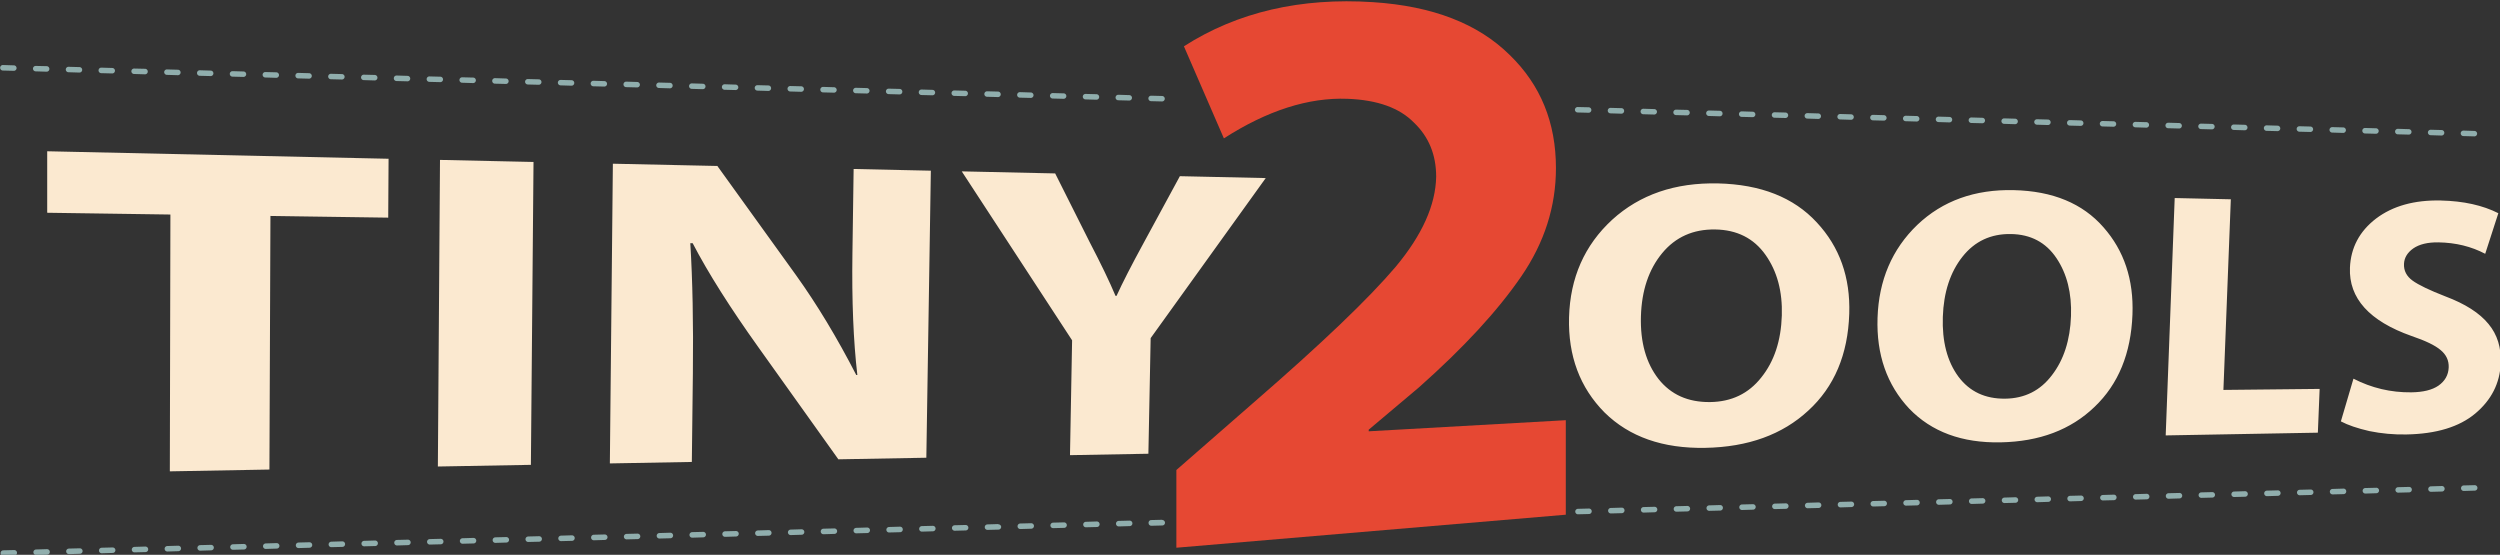 <svg xmlns:inkscape="http://www.inkscape.org/namespaces/inkscape" xmlns:sodipodi="http://sodipodi.sourceforge.net/DTD/sodipodi-0.dtd" xmlns="http://www.w3.org/2000/svg" xmlns:svg="http://www.w3.org/2000/svg" width="149.435mm" height="33.162mm" viewBox="0 0 149.435 33.162" id="svg1" inkscape:version="1.3 (0e150ed6c4, 2023-07-21)" sodipodi:docname="tiny-2ools-logo.svg"><rect x="0" y="0" width="149.435" height="33.162" fill="#333333" stroke="none"/><defs id="defs1"></defs><g inkscape:label="Layer 1" inkscape:groupmode="layer" id="layer1" transform="translate(-52.627,-329.654)"><g id="g2" transform="matrix(1.635,0,0,1.635,10.102,13.777)" inkscape:export-filename="tiny2ools-logo-web.svg" inkscape:export-xdpi="96" inkscape:export-ydpi="96"><path style="color:#000000;fill:#1a1a1a;stroke-linecap:round;stroke-linejoin:round;stroke-dasharray:0.4, 0.8;-inkscape-stroke:none" d="M 26.115,213.434 116.957,211.021" id="path1"></path><path style="color:#000000;fill:#90aead;fill-opacity:1;stroke-linecap:round;stroke-linejoin:round;stroke-dasharray:0.4, 0.8;-inkscape-stroke:none" d="m 116.48,210.934 -0.4,0.01 a 0.1,0.1 0 0 0 -0.098,0.104 0.1,0.1 0 0 0 0.104,0.098 l 0.4,-0.012 a 0.1,0.1 0 0 0 0.096,-0.102 0.1,0.1 0 0 0 -0.102,-0.098 z m -1.199,0.031 -0.4,0.012 a 0.1,0.1 0 0 0 -0.098,0.102 0.1,0.1 0 0 0 0.104,0.098 l 0.398,-0.01 a 0.1,0.1 0 0 0 0.098,-0.104 0.1,0.1 0 0 0 -0.102,-0.098 z m -1.199,0.033 -0.4,0.01 a 0.1,0.1 0 0 0 -0.098,0.104 0.1,0.1 0 0 0 0.104,0.096 l 0.398,-0.01 a 0.1,0.1 0 0 0 0.098,-0.104 0.1,0.1 0 0 0 -0.102,-0.096 z m -1.201,0.031 -0.398,0.01 a 0.1,0.1 0 0 0 -0.098,0.104 0.1,0.1 0 0 0 0.102,0.098 l 0.4,-0.012 a 0.1,0.1 0 0 0 0.098,-0.102 0.1,0.1 0 0 0 -0.104,-0.098 z m -1.199,0.031 -0.4,0.012 a 0.1,0.1 0 0 0 -0.096,0.102 0.1,0.1 0 0 0 0.102,0.098 l 0.4,-0.01 a 0.1,0.1 0 0 0 0.098,-0.104 0.1,0.1 0 0 0 -0.104,-0.098 z m -1.199,0.033 -0.4,0.01 a 0.1,0.1 0 0 0 -0.098,0.104 0.1,0.1 0 0 0 0.104,0.096 l 0.4,-0.01 a 0.1,0.1 0 0 0 0.098,-0.104 0.1,0.1 0 0 0 -0.104,-0.096 z m -1.199,0.031 -0.4,0.01 a 0.1,0.1 0 0 0 -0.098,0.104 0.1,0.1 0 0 0 0.104,0.098 l 0.4,-0.012 a 0.1,0.1 0 0 0 0.096,-0.102 0.1,0.1 0 0 0 -0.102,-0.098 z m -1.199,0.031 -0.4,0.012 a 0.1,0.1 0 0 0 -0.098,0.102 0.1,0.1 0 0 0 0.104,0.098 l 0.398,-0.01 a 0.1,0.1 0 0 0 0.098,-0.104 0.1,0.1 0 0 0 -0.102,-0.098 z m -1.201,0.033 -0.398,0.01 a 0.1,0.1 0 0 0 -0.098,0.104 0.1,0.1 0 0 0 0.102,0.096 l 0.4,-0.01 a 0.1,0.1 0 0 0 0.098,-0.104 0.1,0.1 0 0 0 -0.104,-0.096 z m -1.199,0.031 -0.398,0.01 a 0.1,0.1 0 0 0 -0.098,0.104 0.1,0.1 0 0 0 0.102,0.098 l 0.4,-0.012 a 0.1,0.1 0 0 0 0.098,-0.102 0.1,0.1 0 0 0 -0.104,-0.098 z m -1.199,0.031 -0.4,0.012 a 0.1,0.1 0 0 0 -0.096,0.102 0.1,0.1 0 0 0 0.102,0.098 l 0.4,-0.01 a 0.1,0.1 0 0 0 0.098,-0.104 0.1,0.1 0 0 0 -0.104,-0.098 z m -1.199,0.031 -0.4,0.012 a 0.1,0.1 0 0 0 -0.098,0.102 0.1,0.1 0 0 0 0.104,0.098 l 0.4,-0.01 a 0.1,0.1 0 0 0 0.096,-0.104 0.1,0.1 0 0 0 -0.102,-0.098 z m -1.199,0.033 -0.4,0.01 a 0.1,0.1 0 0 0 -0.098,0.104 0.1,0.1 0 0 0 0.104,0.098 l 0.398,-0.012 a 0.1,0.1 0 0 0 0.098,-0.102 0.1,0.1 0 0 0 -0.102,-0.098 z m -1.199,0.031 -0.4,0.012 a 0.1,0.1 0 0 0 -0.098,0.102 0.1,0.1 0 0 0 0.104,0.098 l 0.398,-0.012 a 0.1,0.1 0 0 0 0.098,-0.102 0.1,0.1 0 0 0 -0.102,-0.098 z m -1.201,0.031 -0.398,0.012 a 0.1,0.1 0 0 0 -0.098,0.102 0.1,0.1 0 0 0 0.102,0.098 l 0.4,-0.01 a 0.1,0.1 0 0 0 0.098,-0.104 0.1,0.1 0 0 0 -0.104,-0.098 z m -1.199,0.033 -0.4,0.01 a 0.1,0.1 0 0 0 -0.096,0.104 0.1,0.1 0 0 0 0.102,0.098 l 0.4,-0.012 a 0.1,0.1 0 0 0 0.098,-0.102 0.1,0.1 0 0 0 -0.104,-0.098 z m -1.199,0.031 -0.4,0.01 a 0.1,0.1 0 0 0 -0.098,0.104 0.1,0.1 0 0 0 0.104,0.098 l 0.4,-0.012 a 0.1,0.1 0 0 0 0.098,-0.102 0.1,0.1 0 0 0 -0.104,-0.098 z m -1.199,0.031 -0.4,0.012 a 0.1,0.1 0 0 0 -0.098,0.102 0.1,0.1 0 0 0 0.104,0.098 l 0.4,-0.01 a 0.1,0.1 0 0 0 0.096,-0.104 0.1,0.1 0 0 0 -0.102,-0.098 z m -1.199,0.033 -0.4,0.01 a 0.1,0.1 0 0 0 -0.098,0.104 0.1,0.1 0 0 0 0.104,0.096 l 0.398,-0.01 a 0.1,0.1 0 0 0 0.098,-0.102 0.1,0.1 0 0 0 -0.102,-0.098 z m -1.201,0.031 -0.398,0.01 a 0.1,0.1 0 0 0 -0.098,0.104 0.1,0.1 0 0 0 0.102,0.098 l 0.4,-0.012 a 0.1,0.1 0 0 0 0.098,-0.102 0.1,0.1 0 0 0 -0.104,-0.098 z m -1.199,0.031 -0.398,0.012 a 0.1,0.1 0 0 0 -0.098,0.102 0.1,0.1 0 0 0 0.102,0.098 l 0.4,-0.01 a 0.1,0.1 0 0 0 0.098,-0.104 0.1,0.1 0 0 0 -0.104,-0.098 z m -1.199,0.033 -0.4,0.01 a 0.1,0.1 0 0 0 -0.096,0.104 0.1,0.1 0 0 0 0.102,0.096 l 0.4,-0.01 a 0.1,0.1 0 0 0 0.098,-0.104 0.1,0.1 0 0 0 -0.104,-0.096 z m -1.199,0.031 -0.4,0.01 a 0.1,0.1 0 0 0 -0.098,0.104 0.1,0.1 0 0 0 0.104,0.098 l 0.4,-0.012 a 0.1,0.1 0 0 0 0.096,-0.102 0.1,0.1 0 0 0 -0.102,-0.098 z m -1.199,0.031 -0.4,0.012 a 0.1,0.1 0 0 0 -0.098,0.102 0.1,0.1 0 0 0 0.104,0.098 l 0.398,-0.01 a 0.1,0.1 0 0 0 0.098,-0.104 0.1,0.1 0 0 0 -0.102,-0.098 z m -1.199,0.033 -0.4,0.01 a 0.1,0.1 0 0 0 -0.098,0.104 0.1,0.1 0 0 0 0.104,0.096 l 0.398,-0.01 a 0.1,0.1 0 0 0 0.098,-0.104 0.1,0.1 0 0 0 -0.102,-0.096 z m -1.201,0.031 -0.398,0.01 a 0.1,0.1 0 0 0 -0.098,0.104 0.1,0.1 0 0 0 0.102,0.098 l 0.4,-0.012 a 0.1,0.1 0 0 0 0.098,-0.102 0.1,0.1 0 0 0 -0.104,-0.098 z m -1.199,0.031 -0.4,0.012 a 0.1,0.1 0 0 0 -0.096,0.102 0.1,0.1 0 0 0 0.102,0.098 l 0.4,-0.01 a 0.1,0.1 0 0 0 0.098,-0.104 0.1,0.1 0 0 0 -0.104,-0.098 z m -1.199,0.033 -0.4,0.01 a 0.1,0.1 0 0 0 -0.098,0.102 0.1,0.1 0 0 0 0.104,0.098 l 0.4,-0.01 a 0.1,0.1 0 0 0 0.098,-0.104 0.1,0.1 0 0 0 -0.104,-0.096 z m -1.199,0.031 -0.4,0.01 a 0.1,0.1 0 0 0 -0.098,0.104 0.1,0.1 0 0 0 0.104,0.098 l 0.4,-0.012 a 0.1,0.1 0 0 0 0.096,-0.102 0.1,0.1 0 0 0 -0.102,-0.098 z m -1.199,0.031 -0.4,0.012 a 0.1,0.1 0 0 0 -0.098,0.102 0.1,0.1 0 0 0 0.104,0.098 l 0.398,-0.01 a 0.1,0.1 0 0 0 0.098,-0.104 0.1,0.1 0 0 0 -0.102,-0.098 z m -1.201,0.031 -0.398,0.012 a 0.1,0.1 0 0 0 -0.098,0.102 0.1,0.1 0 0 0 0.102,0.098 l 0.4,-0.01 a 0.1,0.1 0 0 0 0.098,-0.104 0.1,0.1 0 0 0 -0.104,-0.098 z m -1.199,0.033 -0.398,0.01 a 0.1,0.1 0 0 0 -0.098,0.104 0.1,0.1 0 0 0 0.102,0.098 l 0.4,-0.012 a 0.1,0.1 0 0 0 0.098,-0.102 0.1,0.1 0 0 0 -0.104,-0.098 z m -1.199,0.031 -0.4,0.012 a 0.1,0.1 0 0 0 -0.096,0.102 0.1,0.1 0 0 0 0.102,0.098 l 0.4,-0.012 a 0.1,0.1 0 0 0 0.098,-0.102 0.1,0.1 0 0 0 -0.104,-0.098 z m -1.199,0.031 -0.4,0.012 a 0.1,0.1 0 0 0 -0.098,0.102 0.1,0.1 0 0 0 0.104,0.098 l 0.4,-0.01 a 0.1,0.1 0 0 0 0.096,-0.104 0.1,0.1 0 0 0 -0.102,-0.098 z m -1.199,0.033 -0.4,0.01 a 0.1,0.1 0 0 0 -0.098,0.104 0.1,0.1 0 0 0 0.104,0.098 l 0.398,-0.012 a 0.1,0.1 0 0 0 0.098,-0.102 0.1,0.1 0 0 0 -0.102,-0.098 z m -1.199,0.031 -0.4,0.01 a 0.1,0.1 0 0 0 -0.098,0.104 0.1,0.1 0 0 0 0.104,0.098 L 74.5,212.248 a 0.1,0.1 0 0 0 0.098,-0.102 0.1,0.1 0 0 0 -0.102,-0.098 z m -1.201,0.031 -0.398,0.012 a 0.1,0.1 0 0 0 -0.098,0.102 0.1,0.1 0 0 0 0.102,0.098 l 0.4,-0.01 a 0.1,0.1 0 0 0 0.098,-0.104 0.1,0.1 0 0 0 -0.104,-0.098 z m -1.199,0.033 -0.4,0.01 a 0.1,0.1 0 0 0 -0.096,0.104 0.1,0.1 0 0 0 0.102,0.096 l 0.4,-0.01 a 0.1,0.1 0 0 0 0.098,-0.104 0.1,0.1 0 0 0 -0.104,-0.096 z m -1.199,0.031 -0.4,0.01 a 0.1,0.1 0 0 0 -0.098,0.104 0.1,0.1 0 0 0 0.104,0.098 l 0.4,-0.012 A 0.1,0.1 0 0 0 71,212.242 a 0.1,0.1 0 0 0 -0.104,-0.098 z m -1.199,0.031 -0.4,0.012 a 0.1,0.1 0 0 0 -0.098,0.102 0.1,0.1 0 0 0 0.104,0.098 l 0.4,-0.01 a 0.1,0.1 0 0 0 0.096,-0.104 0.1,0.1 0 0 0 -0.102,-0.098 z m -1.199,0.033 -0.4,0.01 A 0.1,0.1 0 0 0 68,212.322 a 0.1,0.1 0 0 0 0.104,0.096 l 0.398,-0.01 a 0.1,0.1 0 0 0 0.098,-0.104 0.1,0.1 0 0 0 -0.102,-0.096 z m -1.201,0.031 -0.398,0.01 a 0.1,0.1 0 0 0 -0.098,0.104 0.1,0.1 0 0 0 0.102,0.098 l 0.4,-0.012 a 0.1,0.1 0 0 0 0.098,-0.102 0.1,0.1 0 0 0 -0.104,-0.098 z m -1.199,0.031 -0.398,0.012 a 0.1,0.1 0 0 0 -0.098,0.102 0.1,0.1 0 0 0 0.102,0.098 l 0.4,-0.01 a 0.1,0.1 0 0 0 0.098,-0.104 0.1,0.1 0 0 0 -0.104,-0.098 z m -1.199,0.033 -0.4,0.01 a 0.1,0.1 0 0 0 -0.096,0.104 0.1,0.1 0 0 0 0.102,0.096 l 0.4,-0.01 a 0.1,0.1 0 0 0 0.098,-0.104 0.1,0.1 0 0 0 -0.104,-0.096 z m -1.199,0.031 -0.4,0.01 a 0.1,0.1 0 0 0 -0.098,0.104 0.1,0.1 0 0 0 0.104,0.098 l 0.4,-0.012 a 0.1,0.1 0 0 0 0.096,-0.102 0.1,0.1 0 0 0 -0.102,-0.098 z m -1.199,0.031 -0.4,0.012 a 0.1,0.1 0 0 0 -0.098,0.102 0.1,0.1 0 0 0 0.104,0.098 l 0.398,-0.01 a 0.1,0.1 0 0 0 0.098,-0.104 A 0.1,0.1 0 0 0 62.5,212.367 Z m -1.199,0.033 -0.4,0.01 a 0.1,0.1 0 0 0 -0.098,0.102 0.1,0.1 0 0 0 0.104,0.098 l 0.398,-0.01 a 0.1,0.1 0 0 0 0.098,-0.104 0.1,0.1 0 0 0 -0.102,-0.096 z m -1.201,0.031 -0.398,0.01 a 0.1,0.1 0 0 0 -0.098,0.104 0.1,0.1 0 0 0 0.102,0.098 l 0.4,-0.012 a 0.1,0.1 0 0 0 0.098,-0.102 0.1,0.1 0 0 0 -0.104,-0.098 z m -1.199,0.031 -0.4,0.012 a 0.1,0.1 0 0 0 -0.096,0.102 0.1,0.1 0 0 0 0.102,0.098 l 0.4,-0.01 a 0.1,0.1 0 0 0 0.098,-0.104 0.1,0.1 0 0 0 -0.104,-0.098 z m -1.199,0.031 -0.4,0.012 a 0.1,0.1 0 0 0 -0.098,0.102 0.1,0.1 0 0 0 0.104,0.098 l 0.4,-0.01 a 0.1,0.1 0 0 0 0.098,-0.104 0.1,0.1 0 0 0 -0.104,-0.098 z m -1.199,0.033 -0.4,0.01 a 0.1,0.1 0 0 0 -0.098,0.104 0.1,0.1 0 0 0 0.104,0.098 l 0.398,-0.012 a 0.1,0.1 0 0 0 0.098,-0.102 0.1,0.1 0 0 0 -0.102,-0.098 z m -1.199,0.031 -0.4,0.012 a 0.1,0.1 0 0 0 -0.098,0.102 0.1,0.1 0 0 0 0.104,0.098 l 0.398,-0.012 a 0.1,0.1 0 0 0 0.098,-0.102 0.1,0.1 0 0 0 -0.102,-0.098 z m -1.201,0.031 -0.398,0.012 a 0.1,0.1 0 0 0 -0.098,0.102 0.1,0.1 0 0 0 0.102,0.098 l 0.4,-0.01 a 0.1,0.1 0 0 0 0.098,-0.104 0.1,0.1 0 0 0 -0.104,-0.098 z m -1.199,0.033 -0.4,0.01 a 0.1,0.1 0 0 0 -0.096,0.104 0.1,0.1 0 0 0 0.102,0.098 l 0.4,-0.012 a 0.1,0.1 0 0 0 0.098,-0.102 0.1,0.1 0 0 0 -0.104,-0.098 z m -1.199,0.031 -0.4,0.01 a 0.1,0.1 0 0 0 -0.098,0.104 0.1,0.1 0 0 0 0.104,0.098 l 0.4,-0.012 a 0.1,0.1 0 0 0 0.098,-0.102 0.1,0.1 0 0 0 -0.104,-0.098 z m -1.199,0.031 -0.4,0.012 a 0.1,0.1 0 0 0 -0.098,0.102 0.1,0.1 0 0 0 0.104,0.098 l 0.4,-0.01 a 0.1,0.1 0 0 0 0.096,-0.104 0.1,0.1 0 0 0 -0.102,-0.098 z m -1.199,0.033 -0.4,0.01 a 0.1,0.1 0 0 0 -0.098,0.104 0.1,0.1 0 0 0 0.104,0.096 l 0.398,-0.01 a 0.1,0.1 0 0 0 0.098,-0.104 0.1,0.1 0 0 0 -0.102,-0.096 z m -1.201,0.031 -0.398,0.01 a 0.1,0.1 0 0 0 -0.098,0.104 0.1,0.1 0 0 0 0.102,0.098 l 0.4,-0.012 a 0.1,0.1 0 0 0 0.098,-0.102 0.1,0.1 0 0 0 -0.104,-0.098 z m -1.199,0.031 -0.398,0.012 a 0.1,0.1 0 0 0 -0.098,0.102 0.1,0.1 0 0 0 0.102,0.098 l 0.4,-0.01 a 0.1,0.1 0 0 0 0.098,-0.104 0.1,0.1 0 0 0 -0.104,-0.098 z m -1.199,0.033 -0.4,0.01 a 0.1,0.1 0 0 0 -0.096,0.104 0.1,0.1 0 0 0 0.102,0.096 l 0.4,-0.01 a 0.1,0.1 0 0 0 0.098,-0.104 0.1,0.1 0 0 0 -0.104,-0.096 z m -1.199,0.031 -0.4,0.01 a 0.1,0.1 0 0 0 -0.098,0.104 0.1,0.1 0 0 0 0.104,0.098 l 0.4,-0.012 a 0.1,0.1 0 0 0 0.096,-0.102 0.1,0.1 0 0 0 -0.102,-0.098 z m -1.199,0.031 -0.4,0.012 a 0.1,0.1 0 0 0 -0.098,0.102 0.1,0.1 0 0 0 0.104,0.098 l 0.398,-0.01 a 0.1,0.1 0 0 0 0.098,-0.104 0.1,0.1 0 0 0 -0.102,-0.098 z m -1.199,0.033 -0.4,0.01 a 0.1,0.1 0 0 0 -0.098,0.104 0.1,0.1 0 0 0 0.104,0.096 l 0.398,-0.01 a 0.1,0.1 0 0 0 0.098,-0.104 0.1,0.1 0 0 0 -0.102,-0.096 z m -1.201,0.031 -0.398,0.01 a 0.1,0.1 0 0 0 -0.098,0.104 0.1,0.1 0 0 0 0.102,0.098 l 0.4,-0.012 a 0.1,0.1 0 0 0 0.098,-0.102 0.1,0.1 0 0 0 -0.104,-0.098 z m -1.199,0.031 -0.4,0.012 a 0.1,0.1 0 0 0 -0.096,0.102 0.1,0.1 0 0 0 0.102,0.098 l 0.4,-0.01 a 0.1,0.1 0 0 0 0.098,-0.104 0.1,0.1 0 0 0 -0.104,-0.098 z m -1.199,0.031 -0.4,0.012 a 0.1,0.1 0 0 0 -0.098,0.102 0.1,0.1 0 0 0 0.104,0.098 l 0.4,-0.01 a 0.1,0.1 0 0 0 0.098,-0.104 0.1,0.1 0 0 0 -0.104,-0.098 z m -1.199,0.033 -0.4,0.01 a 0.1,0.1 0 0 0 -0.098,0.104 0.1,0.1 0 0 0 0.104,0.098 l 0.4,-0.012 a 0.1,0.1 0 0 0 0.096,-0.102 0.1,0.1 0 0 0 -0.102,-0.098 z m -1.199,0.031 -0.4,0.012 a 0.1,0.1 0 0 0 -0.098,0.102 0.1,0.1 0 0 0 0.104,0.098 l 0.398,-0.012 a 0.1,0.1 0 0 0 0.098,-0.102 0.1,0.1 0 0 0 -0.102,-0.098 z m -1.201,0.031 -0.398,0.012 a 0.1,0.1 0 0 0 -0.098,0.102 0.1,0.1 0 0 0 0.102,0.098 l 0.4,-0.01 a 0.1,0.1 0 0 0 0.098,-0.104 0.1,0.1 0 0 0 -0.104,-0.098 z m -1.199,0.033 -0.398,0.01 a 0.1,0.1 0 0 0 -0.098,0.104 0.1,0.1 0 0 0 0.102,0.098 l 0.4,-0.012 a 0.1,0.1 0 0 0 0.098,-0.102 0.1,0.1 0 0 0 -0.104,-0.098 z m -1.199,0.031 -0.4,0.012 a 0.1,0.1 0 0 0 -0.096,0.102 0.1,0.1 0 0 0 0.102,0.098 l 0.4,-0.012 a 0.1,0.1 0 0 0 0.098,-0.102 0.1,0.1 0 0 0 -0.104,-0.098 z m -1.199,0.031 -0.4,0.012 a 0.1,0.1 0 0 0 -0.098,0.102 0.1,0.1 0 0 0 0.104,0.098 l 0.4,-0.01 a 0.1,0.1 0 0 0 0.096,-0.104 0.1,0.1 0 0 0 -0.102,-0.098 z m -1.199,0.033 -0.4,0.01 a 0.1,0.1 0 0 0 -0.098,0.104 0.1,0.1 0 0 0 0.104,0.098 l 0.398,-0.012 a 0.1,0.1 0 0 0 0.098,-0.102 0.1,0.1 0 0 0 -0.102,-0.098 z m -1.199,0.031 -0.4,0.01 a 0.1,0.1 0 0 0 -0.098,0.104 0.1,0.1 0 0 0 0.104,0.098 l 0.398,-0.012 a 0.1,0.1 0 0 0 0.098,-0.102 0.1,0.1 0 0 0 -0.102,-0.098 z m -1.201,0.031 -0.398,0.012 a 0.1,0.1 0 0 0 -0.098,0.102 0.1,0.1 0 0 0 0.102,0.098 l 0.4,-0.01 a 0.1,0.1 0 0 0 0.098,-0.104 0.1,0.1 0 0 0 -0.104,-0.098 z m -1.199,0.033 -0.4,0.01 a 0.1,0.1 0 0 0 -0.096,0.104 0.1,0.1 0 0 0 0.102,0.096 l 0.4,-0.01 a 0.1,0.1 0 0 0 0.098,-0.104 0.1,0.1 0 0 0 -0.104,-0.096 z" id="path2"></path></g><g id="g4" transform="matrix(1.635,0,0,1.635,10.102,13.777)"><path style="color:#000000;fill:#1a1a1a;stroke-linecap:round;stroke-linejoin:round;stroke-dasharray:0.4, 0.8;-inkscape-stroke:none" d="m 26.115,195.675 90.843,2.413" id="path3"></path><path id="path4" style="color:#000000;fill:#90aead;fill-opacity:1;stroke-linecap:round;stroke-linejoin:round;stroke-dasharray:0.4, 0.8;-inkscape-stroke:none" d="m 26.117,195.574 a 0.1,0.1 0 0 0 -0.102,0.098 0.1,0.1 0 0 0 0.096,0.104 l 0.4,0.01 a 0.1,0.1 0 0 0 0.104,-0.098 0.1,0.1 0 0 0 -0.098,-0.102 z m 1.199,0.033 a 0.1,0.1 0 0 0 -0.101,0.098 0.1,0.1 0 0 0 0.098,0.101 l 0.398,0.012 a 0.1,0.1 0 0 0 0.103,-0.098 0.1,0.1 0 0 0 -0.098,-0.104 z m 1.201,0.032 a 0.1,0.1 0 0 0 -0.103,0.098 0.1,0.1 0 0 0 0.098,0.101 l 0.4,0.012 a 0.1,0.1 0 0 0 0.102,-0.098 0.1,0.1 0 0 0 -0.098,-0.102 z m 1.199,0.031 a 0.1,0.1 0 0 0 -0.104,0.098 0.1,0.1 0 0 0 0.098,0.104 l 0.4,0.01 a 0.1,0.1 0 0 0 0.102,-0.098 0.1,0.1 0 0 0 -0.098,-0.102 z m 1.199,0.033 a 0.1,0.1 0 0 0 -0.103,0.098 0.1,0.1 0 0 0 0.098,0.101 l 0.4,0.012 a 0.1,0.1 0 0 0 0.101,-0.098 0.1,0.1 0 0 0 -0.096,-0.104 z m 1.199,0.032 a 0.1,0.1 0 0 0 -0.102,0.098 0.1,0.1 0 0 0 0.096,0.101 l 0.4,0.012 a 0.1,0.1 0 0 0 0.104,-0.098 0.1,0.1 0 0 0 -0.098,-0.102 z m 1.199,0.031 a 0.1,0.1 0 0 0 -0.101,0.098 0.1,0.1 0 0 0 0.098,0.104 l 0.398,0.01 a 0.1,0.1 0 0 0 0.103,-0.098 0.1,0.1 0 0 0 -0.098,-0.102 z m 1.199,0.033 a 0.1,0.1 0 0 0 -0.102,0.098 0.1,0.1 0 0 0 0.098,0.102 l 0.399,0.01 a 0.1,0.1 0 0 0 0.103,-0.096 0.1,0.1 0 0 0 -0.098,-0.103 z m 1.201,0.032 a 0.1,0.1 0 0 0 -0.103,0.098 0.1,0.1 0 0 0 0.098,0.101 l 0.4,0.012 a 0.1,0.1 0 0 0 0.101,-0.098 0.1,0.1 0 0 0 -0.098,-0.103 z m 1.199,0.031 a 0.1,0.1 0 0 0 -0.103,0.098 0.1,0.1 0 0 0 0.098,0.103 l 0.4,0.01 a 0.1,0.1 0 0 0 0.101,-0.098 0.1,0.1 0 0 0 -0.096,-0.102 z m 1.199,0.033 a 0.1,0.1 0 0 0 -0.104,0.096 0.1,0.1 0 0 0 0.098,0.103 l 0.4,0.01 a 0.1,0.1 0 0 0 0.103,-0.096 0.1,0.1 0 0 0 -0.097,-0.103 z m 1.199,0.032 a 0.1,0.1 0 0 0 -0.101,0.098 0.1,0.1 0 0 0 0.096,0.101 l 0.4,0.012 a 0.1,0.1 0 0 0 0.103,-0.098 0.1,0.1 0 0 0 -0.098,-0.103 z m 1.199,0.031 a 0.1,0.1 0 0 0 -0.102,0.098 0.1,0.1 0 0 0 0.098,0.104 l 0.398,0.01 a 0.1,0.1 0 0 0 0.104,-0.098 0.1,0.1 0 0 0 -0.098,-0.102 z m 1.201,0.033 a 0.1,0.1 0 0 0 -0.103,0.096 0.1,0.1 0 0 0 0.098,0.103 l 0.4,0.01 a 0.1,0.1 0 0 0 0.101,-0.096 0.1,0.1 0 0 0 -0.098,-0.103 z m 1.199,0.032 a 0.1,0.1 0 0 0 -0.103,0.098 0.1,0.1 0 0 0 0.098,0.101 l 0.4,0.012 a 0.1,0.1 0 0 0 0.102,-0.098 0.1,0.1 0 0 0 -0.098,-0.103 z m 1.199,0.031 a 0.1,0.1 0 0 0 -0.104,0.098 0.1,0.1 0 0 0 0.098,0.104 l 0.4,0.01 a 0.1,0.1 0 0 0 0.102,-0.098 0.1,0.1 0 0 0 -0.096,-0.101 z m 1.199,0.033 a 0.1,0.1 0 0 0 -0.101,0.096 0.1,0.1 0 0 0 0.096,0.103 l 0.4,0.01 a 0.1,0.1 0 0 0 0.103,-0.096 0.1,0.1 0 0 0 -0.098,-0.103 z m 1.199,0.032 a 0.1,0.1 0 0 0 -0.102,0.098 0.1,0.1 0 0 0 0.098,0.101 l 0.398,0.012 a 0.1,0.1 0 0 0 0.104,-0.098 0.1,0.1 0 0 0 -0.098,-0.103 z m 1.199,0.031 a 0.1,0.1 0 0 0 -0.102,0.098 0.1,0.1 0 0 0 0.098,0.104 l 0.398,0.01 a 0.1,0.1 0 0 0 0.103,-0.098 0.1,0.1 0 0 0 -0.098,-0.102 z m 1.201,0.032 a 0.1,0.1 0 0 0 -0.103,0.098 0.1,0.1 0 0 0 0.098,0.103 l 0.4,0.01 a 0.1,0.1 0 0 0 0.102,-0.098 0.1,0.1 0 0 0 -0.098,-0.101 z m 1.199,0.033 a 0.1,0.1 0 0 0 -0.104,0.098 0.1,0.1 0 0 0 0.098,0.101 l 0.4,0.012 a 0.1,0.1 0 0 0 0.102,-0.098 0.1,0.1 0 0 0 -0.096,-0.103 z m 1.199,0.031 a 0.1,0.1 0 0 0 -0.103,0.098 0.1,0.1 0 0 0 0.098,0.102 l 0.4,0.011 a 0.1,0.1 0 0 0 0.103,-0.098 0.1,0.1 0 0 0 -0.098,-0.101 z m 1.199,0.032 a 0.1,0.1 0 0 0 -0.102,0.098 0.1,0.1 0 0 0 0.096,0.103 l 0.4,0.01 a 0.1,0.1 0 0 0 0.104,-0.098 0.1,0.1 0 0 0 -0.098,-0.101 z m 1.199,0.033 a 0.1,0.1 0 0 0 -0.101,0.098 0.1,0.1 0 0 0 0.098,0.101 l 0.398,0.012 a 0.1,0.1 0 0 0 0.103,-0.098 0.1,0.1 0 0 0 -0.098,-0.103 z m 1.201,0.031 a 0.1,0.1 0 0 0 -0.103,0.098 0.1,0.1 0 0 0 0.098,0.102 l 0.4,0.011 a 0.1,0.1 0 0 0 0.102,-0.098 0.1,0.1 0 0 0 -0.098,-0.103 z m 1.199,0.032 a 0.1,0.1 0 0 0 -0.103,0.098 0.1,0.1 0 0 0 0.098,0.103 l 0.4,0.01 a 0.1,0.1 0 0 0 0.101,-0.098 0.1,0.1 0 0 0 -0.097,-0.101 z m 1.199,0.033 a 0.1,0.1 0 0 0 -0.103,0.098 0.1,0.1 0 0 0 0.098,0.101 l 0.4,0.01 a 0.1,0.1 0 0 0 0.103,-0.096 0.1,0.1 0 0 0 -0.098,-0.103 z m 1.199,0.031 a 0.1,0.1 0 0 0 -0.102,0.098 0.1,0.1 0 0 0 0.096,0.102 l 0.4,0.011 a 0.1,0.1 0 0 0 0.104,-0.098 0.1,0.1 0 0 0 -0.098,-0.103 z m 1.199,0.032 a 0.1,0.1 0 0 0 -0.101,0.097 0.1,0.1 0 0 0 0.098,0.104 l 0.398,0.01 a 0.1,0.1 0 0 0 0.103,-0.098 0.1,0.1 0 0 0 -0.098,-0.101 z m 1.201,0.034 a 0.1,0.1 0 0 0 -0.104,0.096 0.1,0.1 0 0 0 0.098,0.103 l 0.4,0.01 a 0.1,0.1 0 0 0 0.102,-0.096 0.1,0.1 0 0 0 -0.098,-0.103 z m 1.199,0.031 a 0.1,0.1 0 0 0 -0.103,0.098 0.1,0.1 0 0 0 0.098,0.102 l 0.4,0.011 a 0.1,0.1 0 0 0 0.101,-0.098 0.1,0.1 0 0 0 -0.098,-0.103 z m 1.199,0.031 a 0.1,0.1 0 0 0 -0.103,0.098 0.1,0.1 0 0 0 0.098,0.103 l 0.4,0.01 a 0.1,0.1 0 0 0 0.101,-0.098 0.1,0.1 0 0 0 -0.096,-0.101 z m 1.199,0.034 a 0.1,0.1 0 0 0 -0.102,0.096 0.1,0.1 0 0 0 0.096,0.103 l 0.4,0.01 a 0.1,0.1 0 0 0 0.103,-0.096 0.1,0.1 0 0 0 -0.098,-0.103 z m 1.199,0.031 a 0.1,0.1 0 0 0 -0.101,0.098 0.1,0.1 0 0 0 0.098,0.102 l 0.398,0.011 a 0.1,0.1 0 0 0 0.103,-0.098 0.1,0.1 0 0 0 -0.098,-0.103 z m 1.199,0.031 a 0.1,0.1 0 0 0 -0.102,0.098 0.1,0.1 0 0 0 0.098,0.103 l 0.398,0.01 a 0.1,0.1 0 0 0 0.104,-0.098 0.1,0.1 0 0 0 -0.098,-0.101 z m 1.201,0.034 a 0.1,0.1 0 0 0 -0.103,0.096 0.1,0.1 0 0 0 0.098,0.104 l 0.4,0.01 a 0.1,0.1 0 0 0 0.101,-0.098 0.1,0.1 0 0 0 -0.098,-0.102 z m 15.594,0.414 a 0.1,0.1 0 0 0 -0.103,0.096 0.1,0.1 0 0 0 0.098,0.103 l 0.4,0.01 a 0.1,0.1 0 0 0 0.103,-0.096 0.1,0.1 0 0 0 -0.098,-0.104 z m 1.199,0.031 a 0.1,0.1 0 0 0 -0.102,0.098 0.1,0.1 0 0 0 0.096,0.102 l 0.4,0.012 a 0.1,0.1 0 0 0 0.103,-0.098 0.1,0.1 0 0 0 -0.097,-0.104 z m 1.199,0.032 a 0.1,0.1 0 0 0 -0.101,0.098 0.1,0.1 0 0 0 0.098,0.103 l 0.398,0.01 a 0.1,0.1 0 0 0 0.103,-0.098 0.1,0.1 0 0 0 -0.098,-0.101 z m 1.201,0.033 a 0.1,0.1 0 0 0 -0.104,0.096 0.1,0.1 0 0 0 0.098,0.103 l 0.4,0.01 a 0.1,0.1 0 0 0 0.102,-0.096 0.1,0.1 0 0 0 -0.098,-0.104 z m 1.199,0.031 a 0.1,0.1 0 0 0 -0.103,0.098 0.1,0.1 0 0 0 0.098,0.102 l 0.4,0.012 a 0.1,0.1 0 0 0 0.101,-0.098 0.1,0.1 0 0 0 -0.098,-0.104 z m 1.199,0.032 a 0.1,0.1 0 0 0 -0.103,0.098 0.1,0.1 0 0 0 0.098,0.103 l 0.4,0.01 a 0.1,0.1 0 0 0 0.102,-0.098 0.1,0.1 0 0 0 -0.096,-0.101 z m 1.199,0.033 a 0.1,0.1 0 0 0 -0.102,0.096 0.1,0.1 0 0 0 0.096,0.103 l 0.4,0.01 a 0.1,0.1 0 0 0 0.103,-0.098 0.1,0.1 0 0 0 -0.098,-0.102 z m 1.199,0.031 a 0.1,0.1 0 0 0 -0.101,0.098 0.1,0.1 0 0 0 0.098,0.102 l 0.398,0.012 a 0.1,0.1 0 0 0 0.103,-0.098 0.1,0.1 0 0 0 -0.098,-0.103 z m 1.199,0.032 a 0.1,0.1 0 0 0 -0.102,0.098 0.1,0.1 0 0 0 0.098,0.101 l 0.398,0.012 a 0.1,0.1 0 0 0 0.104,-0.098 0.1,0.1 0 0 0 -0.098,-0.102 z m 1.201,0.031 a 0.1,0.1 0 0 0 -0.103,0.098 0.1,0.1 0 0 0 0.098,0.103 l 0.4,0.01 a 0.1,0.1 0 0 0 0.101,-0.098 0.1,0.1 0 0 0 -0.098,-0.102 z m 1.199,0.033 a 0.1,0.1 0 0 0 -0.103,0.098 0.1,0.1 0 0 0 0.098,0.102 l 0.4,0.011 a 0.1,0.1 0 0 0 0.102,-0.098 0.1,0.1 0 0 0 -0.096,-0.103 z m 1.199,0.032 a 0.1,0.1 0 0 0 -0.104,0.098 0.1,0.1 0 0 0 0.098,0.101 l 0.4,0.012 a 0.1,0.1 0 0 0 0.103,-0.098 0.1,0.1 0 0 0 -0.098,-0.102 z m 1.199,0.031 a 0.1,0.1 0 0 0 -0.101,0.098 0.1,0.1 0 0 0 0.096,0.103 l 0.4,0.01 a 0.1,0.1 0 0 0 0.103,-0.098 0.1,0.1 0 0 0 -0.098,-0.102 z m 1.199,0.033 a 0.1,0.1 0 0 0 -0.102,0.098 0.1,0.1 0 0 0 0.098,0.102 l 0.398,0.012 a 0.1,0.1 0 0 0 0.104,-0.098 0.1,0.1 0 0 0 -0.098,-0.103 z m 1.201,0.032 a 0.1,0.1 0 0 0 -0.103,0.098 0.1,0.1 0 0 0 0.098,0.101 l 0.401,0.012 a 0.1,0.1 0 0 0 0.101,-0.098 0.1,0.1 0 0 0 -0.098,-0.103 z m 1.199,0.031 a 0.1,0.1 0 0 0 -0.103,0.098 0.1,0.1 0 0 0 0.098,0.103 l 0.4,0.01 a 0.1,0.1 0 0 0 0.102,-0.098 0.1,0.1 0 0 0 -0.098,-0.102 z m 1.199,0.033 a 0.1,0.1 0 0 0 -0.104,0.096 0.1,0.1 0 0 0 0.098,0.103 l 0.4,0.01 a 0.1,0.1 0 0 0 0.102,-0.096 0.1,0.1 0 0 0 -0.096,-0.103 z m 1.199,0.032 a 0.1,0.1 0 0 0 -0.101,0.098 0.1,0.1 0 0 0 0.096,0.101 l 0.4,0.012 a 0.1,0.1 0 0 0 0.103,-0.098 0.1,0.1 0 0 0 -0.098,-0.103 z m 1.199,0.031 a 0.1,0.1 0 0 0 -0.102,0.098 0.1,0.1 0 0 0 0.098,0.103 l 0.398,0.01 a 0.1,0.1 0 0 0 0.104,-0.098 0.1,0.1 0 0 0 -0.098,-0.102 z m 1.199,0.033 a 0.1,0.1 0 0 0 -0.101,0.096 0.1,0.1 0 0 0 0.098,0.103 l 0.398,0.01 a 0.1,0.1 0 0 0 0.103,-0.096 0.1,0.1 0 0 0 -0.098,-0.103 z m 1.201,0.032 a 0.1,0.1 0 0 0 -0.103,0.098 0.1,0.1 0 0 0 0.098,0.101 l 0.4,0.012 a 0.1,0.1 0 0 0 0.102,-0.098 0.1,0.1 0 0 0 -0.098,-0.103 z m 1.199,0.031 a 0.1,0.1 0 0 0 -0.103,0.098 0.1,0.1 0 0 0 0.098,0.103 l 0.4,0.01 a 0.1,0.1 0 0 0 0.102,-0.098 0.1,0.1 0 0 0 -0.096,-0.102 z m 1.199,0.033 a 0.1,0.1 0 0 0 -0.103,0.096 0.1,0.1 0 0 0 0.098,0.103 l 0.4,0.01 a 0.1,0.1 0 0 0 0.103,-0.096 0.1,0.1 0 0 0 -0.098,-0.103 z m 1.199,0.032 a 0.1,0.1 0 0 0 -0.102,0.098 0.1,0.1 0 0 0 0.096,0.101 l 0.401,0.012 a 0.1,0.1 0 0 0 0.103,-0.098 0.1,0.1 0 0 0 -0.098,-0.103 z m 1.199,0.031 a 0.1,0.1 0 0 0 -0.101,0.098 0.1,0.1 0 0 0 0.098,0.103 l 0.398,0.01 a 0.1,0.1 0 0 0 0.103,-0.098 0.1,0.1 0 0 0 -0.098,-0.102 z m 1.201,0.031 a 0.1,0.1 0 0 0 -0.104,0.098 0.1,0.1 0 0 0 0.098,0.103 l 0.401,0.01 a 0.1,0.1 0 0 0 0.102,-0.098 0.1,0.1 0 0 0 -0.098,-0.101 z m 1.199,0.034 a 0.1,0.1 0 0 0 -0.103,0.098 0.1,0.1 0 0 0 0.098,0.101 l 0.401,0.012 a 0.1,0.1 0 0 0 0.101,-0.098 0.1,0.1 0 0 0 -0.098,-0.103 z m 1.199,0.031 a 0.1,0.1 0 0 0 -0.103,0.098 0.1,0.1 0 0 0 0.098,0.102 l 0.401,0.011 a 0.1,0.1 0 0 0 0.101,-0.098 0.1,0.1 0 0 0 -0.096,-0.101 z"></path></g><path d="m 88.812,199.903 c -1.56,-0.035 -2.851,0.406 -3.864,1.328 -1.01,0.93 -1.537,2.121 -1.576,3.569 -0.038,1.407 0.397,2.569 1.299,3.478 0.905,0.892 2.135,1.321 3.681,1.292 1.568,-0.029 2.82,-0.485 3.767,-1.362 0.951,-0.871 1.449,-2.049 1.497,-3.541 0.043,-1.331 -0.352,-2.443 -1.188,-3.339 -0.843,-0.913 -2.045,-1.39 -3.615,-1.426 z m 10.813,0.245 c -1.418,-0.032 -2.595,0.389 -3.521,1.27 -0.923,0.887 -1.409,2.022 -1.454,3.401 -0.044,1.341 0.343,2.448 1.156,3.315 0.817,0.851 1.932,1.261 3.339,1.235 1.427,-0.027 2.57,-0.46 3.439,-1.297 0.872,-0.831 1.333,-1.956 1.386,-3.38 0.047,-1.271 -0.305,-2.332 -1.061,-3.187 -0.762,-0.871 -1.854,-1.325 -3.283,-1.357 z m 15.621,0.379 c -0.966,-0.022 -1.757,0.197 -2.369,0.659 -0.606,0.464 -0.926,1.065 -0.956,1.799 -0.046,1.117 0.711,1.951 2.253,2.496 0.509,0.172 0.862,0.343 1.062,0.514 0.207,0.171 0.305,0.383 0.295,0.636 -0.012,0.278 -0.137,0.499 -0.375,0.665 -0.23,0.158 -0.561,0.239 -0.993,0.244 -0.745,0.008 -1.449,-0.157 -2.114,-0.499 l -0.46,1.561 c 0.259,0.137 0.606,0.255 1.042,0.355 0.443,0.091 0.894,0.132 1.354,0.123 1.095,-0.02 1.932,-0.276 2.516,-0.764 0.59,-0.494 0.9,-1.104 0.932,-1.831 0.025,-0.575 -0.123,-1.056 -0.447,-1.445 -0.325,-0.399 -0.85,-0.735 -1.579,-1.009 -0.579,-0.225 -0.978,-0.417 -1.197,-0.576 -0.219,-0.159 -0.324,-0.362 -0.313,-0.61 0.009,-0.223 0.122,-0.412 0.338,-0.566 0.224,-0.154 0.531,-0.228 0.922,-0.222 0.628,0.01 1.198,0.149 1.709,0.418 l 0.48,-1.484 c -0.574,-0.29 -1.273,-0.445 -2.099,-0.464 z m -87.511,-1.8 0,2.248 4.504,0.065 -0.021,9.389 3.641,-0.066 0.037,-9.271 4.306,0.062 0.013,-2.153 z m 14.36,0.316 -0.078,11.209 3.401,-0.061 0.096,-11.073 z m 6.32,0.139 -0.11,10.957 2.997,-0.054 0.038,-3.252 c 0.021,-1.809 -0.011,-3.391 -0.094,-4.746 l 0.086,9.8e-4 c 0.567,1.089 1.374,2.366 2.417,3.824 l 2.91,4.077 3.216,-0.058 0.165,-10.494 -2.823,-0.062 -0.044,3.095 c -0.025,1.712 0.035,3.191 0.18,4.436 l -0.04,2.6e-4 c -0.699,-1.36 -1.433,-2.576 -2.201,-3.648 l -2.877,-3.994 z m 12.755,0.28 4.034,6.176 -0.077,4.199 2.866,-0.052 0.083,-4.227 4.207,-5.851 -3.139,-0.069 -1.318,2.428 c -0.455,0.834 -0.787,1.483 -0.997,1.947 l -0.038,-1.8e-4 c -0.217,-0.518 -0.533,-1.174 -0.949,-1.972 l -1.257,-2.504 z m 44.344,0.975 -0.329,8.678 5.563,-0.1 0.065,-1.6 -3.518,0.037 0.271,-6.969 z m -16.8,1.149 c 0.798,0.012 1.411,0.322 1.839,0.926 0.427,0.601 0.625,1.34 0.598,2.219 -0.029,0.923 -0.278,1.678 -0.751,2.266 -0.464,0.59 -1.088,0.89 -1.874,0.899 -0.802,0.009 -1.43,-0.271 -1.883,-0.843 -0.455,-0.584 -0.67,-1.348 -0.643,-2.291 0.027,-0.945 0.286,-1.715 0.775,-2.308 0.488,-0.591 1.135,-0.88 1.938,-0.868 z m 10.811,0.167 c 0.726,0.011 1.281,0.306 1.667,0.882 0.385,0.574 0.561,1.279 0.531,2.117 -0.032,0.881 -0.264,1.601 -0.698,2.163 -0.426,0.563 -0.996,0.849 -1.711,0.857 -0.73,0.008 -1.299,-0.259 -1.707,-0.805 -0.41,-0.557 -0.6,-1.285 -0.57,-2.185 0.03,-0.901 0.271,-1.635 0.719,-2.201 0.447,-0.564 1.037,-0.84 1.768,-0.828 z" style="font-size:17.481px;line-height:1.1;font-family:'Myriad Pro';-inkscape-font-specification:'Myriad Pro';text-align:center;letter-spacing:0px;text-anchor:middle;fill:#fbe9d0;fill-opacity:1;stroke-width:1.652;stroke-linecap:round;stroke-linejoin:round" id="path7" inkscape:path-effect="#path-effect10" inkscape:original-d="m 81.261707,198.51708 c -1.713145,0 -3.099952,0.58281 -4.16047,1.74822 -1.048864,1.16539 -1.573547,2.6394 -1.573547,4.42246 0,1.73646 0.495621,3.17599 1.486214,4.31809 1.002248,1.13044 2.354077,1.6955 4.055566,1.6955 1.748107,0 3.146229,-0.55374 4.195093,-1.66088 1.060518,-1.10713 1.591117,-2.62202 1.591117,-4.54494 0,-1.71315 -0.49562,-3.13495 -1.486214,-4.26537 -0.990594,-1.1421 -2.359653,-1.71308 -4.107759,-1.71308 z m 12.533601,0 c -1.713144,0 -3.099951,0.58281 -4.160469,1.74822 -1.048864,1.16539 -1.573031,2.6394 -1.573031,4.42246 0,1.73646 0.495105,3.17599 1.485698,4.31809 1.002248,1.13044 2.354077,1.6955 4.055566,1.6955 1.748107,0 3.146746,-0.55374 4.19561,-1.66088 1.060518,-1.10713 1.5906,-2.62202 1.5906,-4.54494 0,-1.71315 -0.495104,-3.13495 -1.485697,-4.26537 -0.990594,-1.1421 -2.36017,-1.71308 -4.108277,-1.71308 z m 20.418392,0.0346 c -1.35187,0 -2.4357,0.33256 -3.25148,0.99684 -0.80413,0.66429 -1.20665,1.50918 -1.20665,2.53473 0,1.56165 1.08383,2.72675 3.25149,3.49591 0.72253,0.24474 1.22947,0.48959 1.52083,0.73433 0.303,0.24472 0.45476,0.5477 0.45476,0.90898 0,0.39624 -0.16306,0.71105 -0.48938,0.94413 -0.31466,0.22143 -0.7753,0.33228 -1.38131,0.33228 -1.03721,0 -2.02202,-0.24485 -2.95434,-0.73432 l -0.54157,2.18488 c 0.36128,0.19812 0.84507,0.37301 1.45107,0.52451 0.61767,0.13985 1.24677,0.20981 1.88774,0.20981 1.53834,0 2.70935,-0.34387 3.51348,-1.03146 0.81578,-0.69925 1.2237,-1.5732 1.2237,-2.62206 0,-0.82744 -0.24433,-1.52058 -0.7338,-2.07998 -0.48947,-0.57105 -1.25901,-1.04892 -2.30787,-1.4335 -0.82744,-0.31466 -1.39842,-0.58266 -1.71308,-0.80409 -0.31465,-0.22143 -0.4718,-0.50717 -0.4718,-0.85679 0,-0.31466 0.14531,-0.58266 0.43666,-0.80409 0.30301,-0.22143 0.72867,-0.33228 1.27641,-0.33228 0.88571,0 1.70154,0.18673 2.4474,0.55966 l 0.59428,-2.13269 c -0.8391,-0.39624 -1.84113,-0.5948 -3.00654,-0.5948 z m -86.479476,0.17519 v 2.23759 h 3.181718 v 9.54463 h 2.657203 v -9.54463 h 3.216341 v -2.23759 z m 10.488766,0 v 11.78222 h 2.657202 v -11.78222 z m 4.964555,0 v 11.78222 h 2.447396 v -3.54862 c 0,-1.96952 -0.0409,-3.68838 -0.122474,-5.15679 h 0.07028 c 0.477816,1.17706 1.159645,2.56387 2.045354,4.16047 l 2.517159,4.54494 h 2.796728 v -11.78222 h -2.447396 v 3.42615 c 0,1.8996 0.06996,3.5431 0.209807,4.92993 h -0.03462 c -0.617665,-1.51503 -1.258599,-2.86146 -1.92288,-4.03852 L 46.2995,198.72689 Z m 10.751281,0 3.723287,6.9572 v 4.82502 h 2.657203 v -4.91236 l 3.8809,-6.86986 h -2.989482 l -1.188558,2.83187 c -0.40789,0.96728 -0.704954,1.71907 -0.891418,2.25516 h -0.03514 c -0.209773,-0.59436 -0.512752,-1.34614 -0.908989,-2.25516 l -1.188558,-2.83187 z m 47.216244,0 v 11.78222 h 7.34218 v -2.23758 h -4.68498 v -9.54464 z m -19.946073,1.90531 c 0.885707,0 1.579369,0.37885 2.080493,1.13636 0.501123,0.75752 0.751375,1.69551 0.751375,2.8143 0,1.17706 -0.256168,2.13872 -0.768945,2.88458 -0.501124,0.74586 -1.18887,1.11879 -2.062923,1.11879 -0.885709,0 -1.584768,-0.36161 -2.097547,-1.08417 -0.512777,-0.7342 -0.769462,-1.68943 -0.769462,-2.86649 0,-1.17706 0.256685,-2.13872 0.769462,-2.88458 0.512779,-0.74586 1.211838,-1.11879 2.097547,-1.11879 z m 12.534118,0 c 0.885707,0 1.578853,0.37885 2.079977,1.13636 0.501123,0.75752 0.751892,1.69551 0.751892,2.8143 0,1.17706 -0.256168,2.13872 -0.768946,2.88458 -0.501123,0.74586 -1.18887,1.11879 -2.062923,1.11879 -0.885707,0 -1.584768,-0.36161 -2.097546,-1.08417 -0.512778,-0.7342 -0.769462,-1.68943 -0.769462,-2.86649 0,-1.17706 0.256684,-2.13872 0.769462,-2.88458 0.512778,-0.74586 1.211839,-1.11879 2.097546,-1.11879 z" transform="matrix(1.635,0,0,1.635,10.102,13.777)"></path><path style="font-size:30.884px;line-height:1.1;font-family:'Myriad Pro';-inkscape-font-specification:'Myriad Pro';text-align:center;letter-spacing:0px;text-anchor:middle;fill:#e64833;fill-opacity:1;stroke-width:2.918;stroke-linecap:round;stroke-linejoin:round" d="m 83.253,212.014 -14.237,1.207 v -2.841 l 2.804,-2.448 c 2.51,-2.175 4.229,-3.82 5.214,-4.982 0.97,-1.163 1.46,-2.256 1.48,-3.29 0,-0.804 -0.269,-1.463 -0.811,-1.979 -0.526,-0.539 -1.334,-0.831 -2.434,-0.872 -1.418,-0.053 -2.921,0.423 -4.516,1.447 l -1.461,-3.366 c 1.964,-1.259 4.281,-1.786 6.912,-1.614 2.19,0.143 3.843,0.79 4.997,1.929 1.133,1.099 1.692,2.474 1.692,4.138 0,1.405 -0.419,2.719 -1.265,3.955 -0.858,1.253 -2.099,2.602 -3.745,4.062 l -1.835,1.546 v 0.059 l 7.205,-0.406 z" id="path8" aria-label="2" inkscape:path-effect="#path-effect12" inkscape:original-d="M 83.252691,213.22064 H 69.015213 v -2.84132 l 2.563364,-2.31629 q 3.582532,-3.21192 5.064959,-5.03407 1.482427,-1.85304 1.513311,-3.52077 0,-1.29712 -0.833865,-2.1001 -0.802981,-0.83387 -2.439828,-0.83387 -2.069221,0 -4.292862,1.63685 l -1.328008,-3.33546 q 2.686899,-2.06923 6.547387,-2.06923 3.335461,0 5.188495,1.76039 1.853034,1.7295 1.853034,4.50905 0,2.34717 -1.389776,4.38551 -1.389775,2.03834 -3.953139,4.29286 l -1.853034,1.5442 v 0.0618 h 7.59744 z" transform="matrix(1.635,0,0,1.635,10.102,13.777)"></path></g></svg>